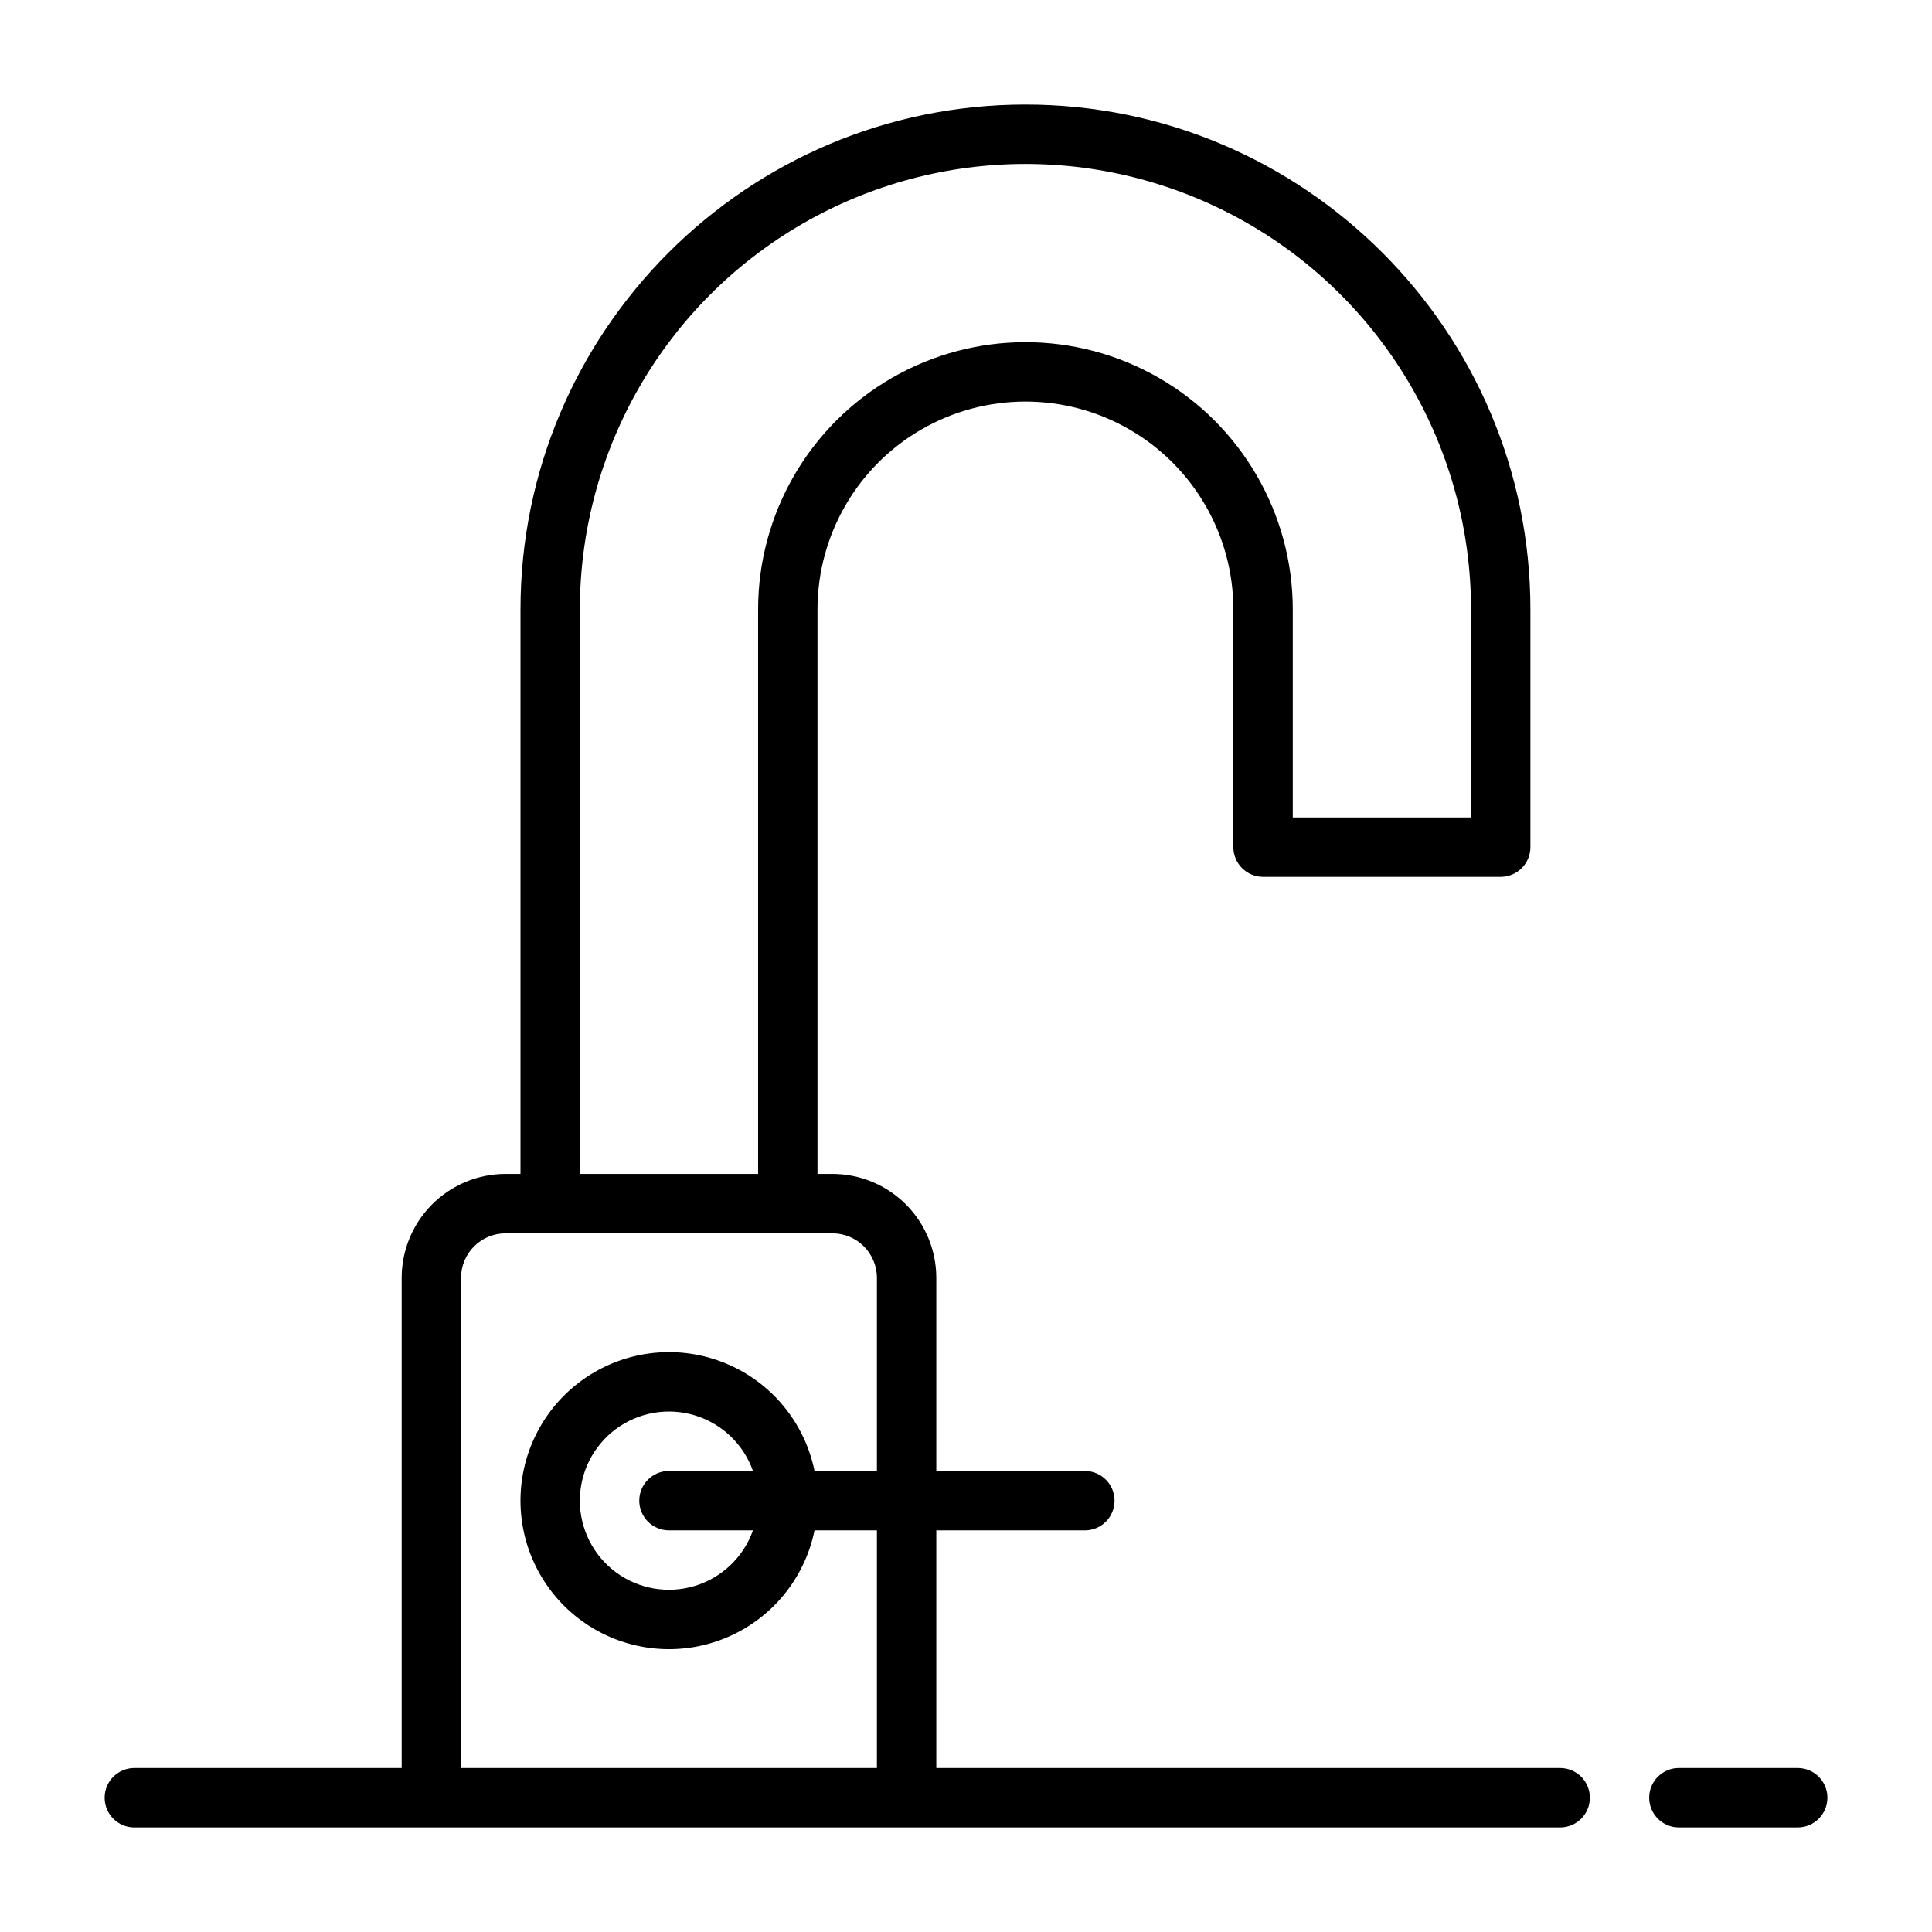 <?xml version="1.0" encoding="UTF-8"?>
<!-- The Best Svg Icon site in the world: iconSvg.co, Visit us! https://iconsvg.co -->
<svg fill="#000000" width="800px" height="800px" version="1.1" viewBox="144 144 512 512" xmlns="http://www.w3.org/2000/svg">
 <g>
  <path d="m557.44 612.54h-165.31v-62.977h39.363c4.348 0 7.871-3.523 7.871-7.871 0-4.348-3.523-7.871-7.871-7.871h-39.363v-51.168c0-7.309-2.902-14.316-8.066-19.484-5.168-5.168-12.176-8.07-19.484-8.07h-3.938v-149.57c0-19.688 10.504-37.879 27.555-47.723 17.047-9.844 38.055-9.844 55.102 0 17.051 9.844 27.555 28.035 27.555 47.723v62.977c0 2.086 0.828 4.09 2.305 5.566 1.477 1.477 3.481 2.305 5.566 2.305h62.977c2.086 0 4.09-0.828 5.566-2.305 1.477-1.477 2.305-3.481 2.305-5.566v-62.977c0-73.801-60.023-133.82-133.82-133.82-73.801 0-133.82 60.023-133.82 133.82v149.57h-3.938c-7.305 0-14.312 2.902-19.48 8.07s-8.07 12.176-8.07 19.484v129.89h-70.848c-4.348 0-7.871 3.523-7.871 7.871 0 4.348 3.523 7.875 7.871 7.875h377.86c4.348 0 7.875-3.527 7.875-7.875 0-4.348-3.527-7.871-7.875-7.871zm-259.77-307.01c0-42.188 22.504-81.168 59.039-102.26s81.547-21.094 118.08 0c36.535 21.094 59.043 60.074 59.043 102.26v55.105l-47.234-0.004v-55.102c0-25.312-13.504-48.703-35.422-61.355-21.922-12.656-48.93-12.656-70.848 0-21.922 12.652-35.426 36.043-35.426 61.355v149.57h-47.23zm-31.488 177.12c0-6.523 5.285-11.809 11.805-11.809h86.594c6.523 0 11.809 5.285 11.809 11.809v51.168h-16.531c-2.625-12.859-11.484-23.562-23.625-28.543-12.141-4.981-25.965-3.586-36.863 3.723-10.898 7.309-17.438 19.57-17.438 32.691 0 13.121 6.539 25.383 17.438 32.691 10.898 7.309 24.723 8.703 36.863 3.723 12.141-4.981 21-15.684 23.625-28.543h16.531v62.977h-110.21zm55.105 66.914h22.258l-0.004-0.004c-2.496 7.062-8.191 12.52-15.352 14.711s-14.938 0.855-20.957-3.598c-6.019-4.453-9.57-11.496-9.57-18.984 0-7.488 3.551-14.535 9.57-18.988 6.019-4.453 13.797-5.785 20.957-3.594 7.16 2.191 12.855 7.648 15.352 14.711h-22.258c-4.348 0-7.871 3.523-7.871 7.871 0 4.348 3.523 7.871 7.871 7.871z"/>
  <path d="m620.41 612.54h-31.488c-4.348 0-7.871 3.523-7.871 7.871 0 4.348 3.523 7.875 7.871 7.875h31.488c4.348 0 7.875-3.527 7.875-7.875 0-4.348-3.527-7.871-7.875-7.871z"/>
 </g>
</svg>